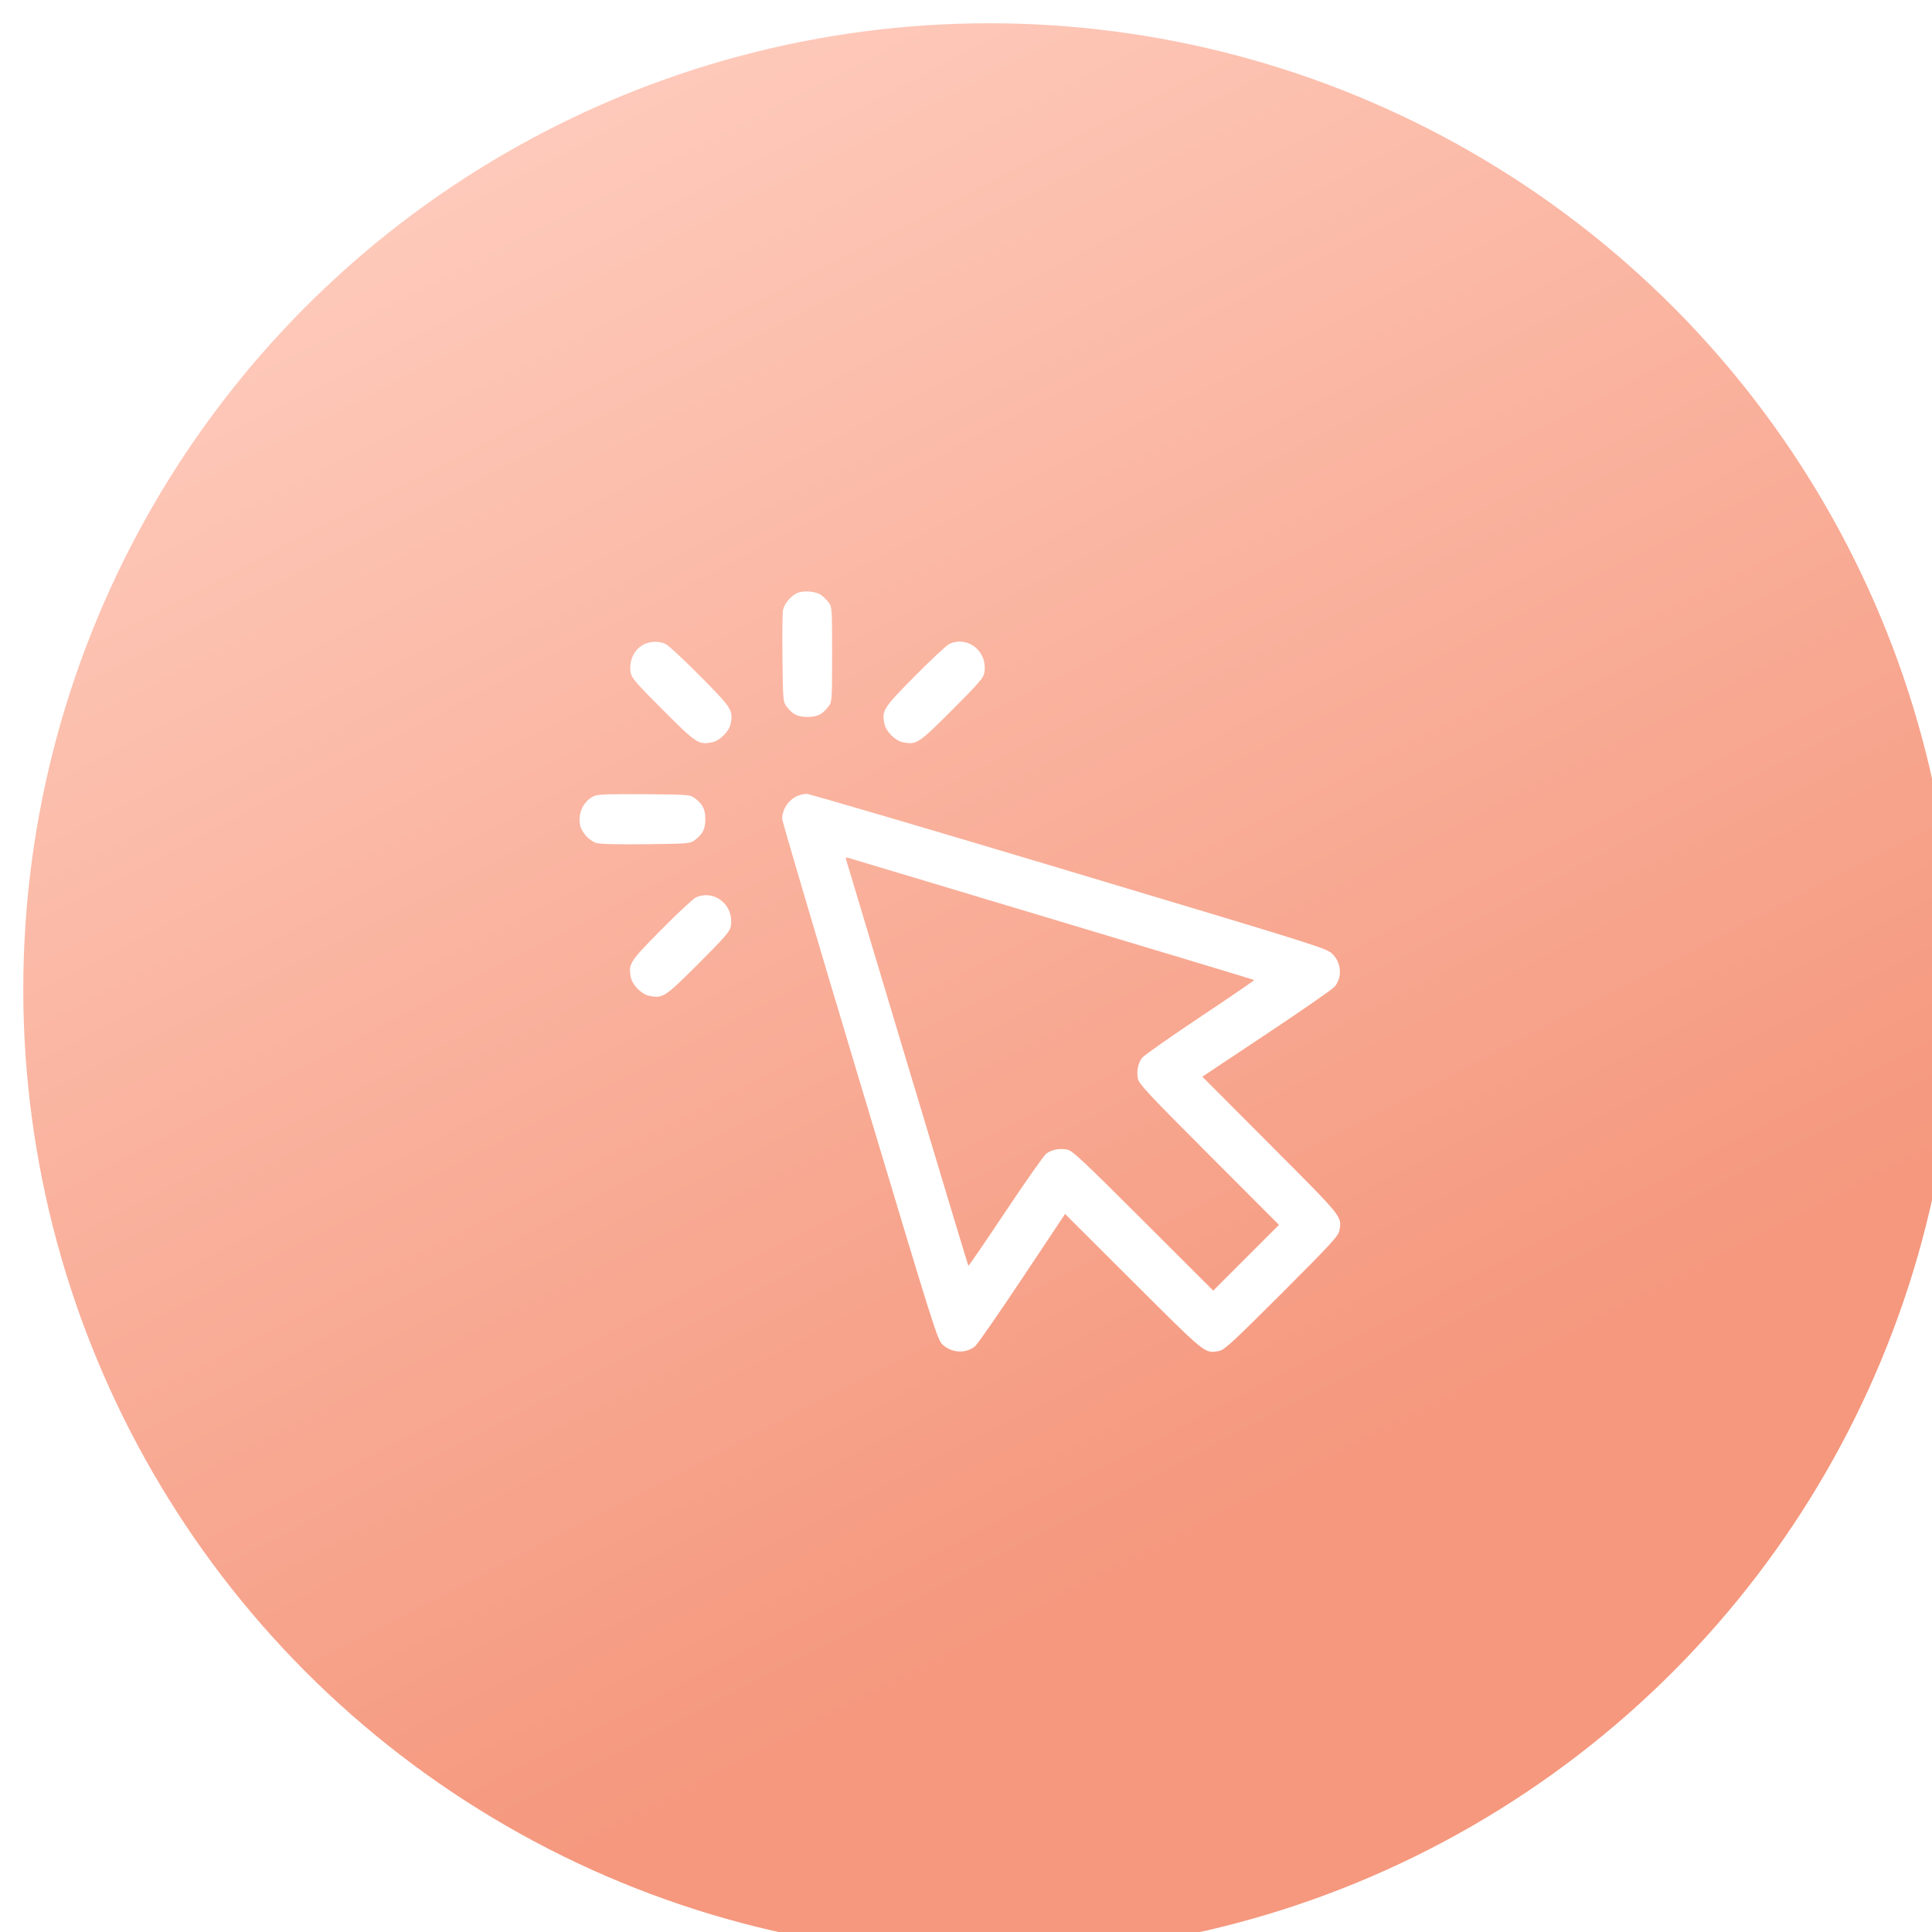 <?xml version="1.0" encoding="UTF-8"?> <svg xmlns="http://www.w3.org/2000/svg" width="83" height="83" viewBox="0 0 83 83" fill="none"> <g filter="url(#filter0_ii_446_14)"> <circle cx="41.5" cy="41.5" r="41.5" fill="url(#paint0_linear_446_14)"></circle> </g> <g filter="url(#filter1_d_446_14)"> <path fill-rule="evenodd" clip-rule="evenodd" d="M33.246 24.479C32.97 24.604 32.685 24.951 32.635 25.223C32.613 25.344 32.604 26.275 32.615 27.293C32.635 29.038 32.644 29.154 32.777 29.331C33.044 29.689 33.261 29.8 33.692 29.8C34.122 29.8 34.34 29.688 34.606 29.331C34.741 29.151 34.747 29.057 34.747 27.11C34.747 25.164 34.741 25.07 34.606 24.89C34.529 24.787 34.386 24.642 34.288 24.569C34.063 24.401 33.521 24.354 33.246 24.479ZM26.709 26.662C26.254 26.86 26 27.378 26.097 27.911C26.137 28.128 26.345 28.367 27.483 29.506C28.927 30.949 29.005 31 29.586 30.891C29.921 30.828 30.328 30.421 30.391 30.086C30.499 29.511 30.441 29.421 29.073 28.039C28.374 27.333 27.704 26.712 27.583 26.66C27.311 26.543 26.981 26.543 26.709 26.662ZM39.785 26.663C39.673 26.714 39.009 27.333 38.31 28.039C36.942 29.421 36.884 29.511 36.992 30.086C37.055 30.421 37.462 30.828 37.797 30.891C38.379 31 38.456 30.949 39.9 29.506C41.038 28.367 41.247 28.128 41.286 27.911C41.45 27.005 40.598 26.297 39.785 26.663ZM24.531 33.196C24.079 33.396 23.821 33.917 23.917 34.431C23.977 34.749 24.316 35.125 24.625 35.216C24.785 35.263 25.549 35.282 26.759 35.268C28.538 35.248 28.654 35.239 28.831 35.106C29.189 34.84 29.3 34.622 29.3 34.191C29.3 33.761 29.189 33.543 28.831 33.276C28.653 33.143 28.544 33.135 26.691 33.12C25.171 33.108 24.692 33.125 24.531 33.196ZM33.249 33.198C32.871 33.366 32.601 33.776 32.603 34.179C32.603 34.279 34.102 39.355 35.934 45.459C39.2 56.341 39.269 56.56 39.502 56.774C39.893 57.132 40.505 57.159 40.891 56.834C40.996 56.746 41.909 55.431 42.919 53.913L44.756 51.152L47.683 54.071C50.854 57.233 50.751 57.15 51.377 57.037C51.6 56.997 51.942 56.681 54.062 54.562C56.181 52.442 56.497 52.1 56.538 51.877C56.651 51.251 56.733 51.353 53.572 48.183L50.652 45.255L53.413 43.419C54.931 42.409 56.246 41.496 56.334 41.391C56.675 40.987 56.633 40.365 56.239 39.979C55.996 39.739 55.717 39.651 44.924 36.418C38.838 34.594 33.767 33.103 33.656 33.105C33.544 33.106 33.361 33.148 33.249 33.198ZM44.21 38.485C48.966 39.911 52.867 41.089 52.881 41.102C52.894 41.116 51.849 41.831 50.559 42.691C49.269 43.552 48.148 44.339 48.069 44.439C47.892 44.664 47.823 45.002 47.885 45.341C47.925 45.564 48.303 45.968 50.938 48.609L53.946 51.622L52.534 53.034L51.122 54.446L48.109 51.438C45.468 48.802 45.065 48.425 44.841 48.385C44.502 48.323 44.164 48.392 43.94 48.569C43.839 48.648 43.052 49.769 42.192 51.059C41.331 52.349 40.616 53.394 40.603 53.381C40.589 53.367 39.411 49.466 37.985 44.71C36.558 39.955 35.373 36.007 35.352 35.938C35.321 35.839 35.339 35.821 35.438 35.852C35.507 35.873 39.455 37.058 44.21 38.485ZM28.892 37.557C28.779 37.608 28.115 38.227 27.416 38.933C26.049 40.315 25.99 40.405 26.098 40.98C26.161 41.315 26.568 41.722 26.903 41.785C27.485 41.894 27.562 41.843 29.006 40.4C30.145 39.261 30.353 39.021 30.392 38.804C30.557 37.899 29.704 37.191 28.892 37.557Z" fill="white"></path> </g> <defs> <filter id="filter0_ii_446_14" x="-2" y="-2" width="88" height="88" filterUnits="userSpaceOnUse" color-interpolation-filters="sRGB"> <feFlood flood-opacity="0" result="BackgroundImageFix"></feFlood> <feBlend mode="normal" in="SourceGraphic" in2="BackgroundImageFix" result="shape"></feBlend> <feColorMatrix in="SourceAlpha" type="matrix" values="0 0 0 0 0 0 0 0 0 0 0 0 0 0 0 0 0 0 127 0" result="hardAlpha"></feColorMatrix> <feOffset dx="3" dy="3"></feOffset> <feGaussianBlur stdDeviation="2.5"></feGaussianBlur> <feComposite in2="hardAlpha" operator="arithmetic" k2="-1" k3="1"></feComposite> <feColorMatrix type="matrix" values="0 0 0 0 1 0 0 0 0 1 0 0 0 0 1 0 0 0 0.2 0"></feColorMatrix> <feBlend mode="normal" in2="shape" result="effect1_innerShadow_446_14"></feBlend> <feColorMatrix in="SourceAlpha" type="matrix" values="0 0 0 0 0 0 0 0 0 0 0 0 0 0 0 0 0 0 127 0" result="hardAlpha"></feColorMatrix> <feOffset dx="-2" dy="-2"></feOffset> <feGaussianBlur stdDeviation="2.5"></feGaussianBlur> <feComposite in2="hardAlpha" operator="arithmetic" k2="-1" k3="1"></feComposite> <feColorMatrix type="matrix" values="0 0 0 0 0.796 0 0 0 0 0.477 0 0 0 0 0.385 0 0 0 0.5 0"></feColorMatrix> <feBlend mode="normal" in2="effect1_innerShadow_446_14" result="effect2_innerShadow_446_14"></feBlend> </filter> <filter id="filter1_d_446_14" x="20.897" y="21.408" width="40.68" height="40.669" filterUnits="userSpaceOnUse" color-interpolation-filters="sRGB"> <feFlood flood-opacity="0" result="BackgroundImageFix"></feFlood> <feColorMatrix in="SourceAlpha" type="matrix" values="0 0 0 0 0 0 0 0 0 0 0 0 0 0 0 0 0 0 127 0" result="hardAlpha"></feColorMatrix> <feOffset dx="1" dy="1"></feOffset> <feGaussianBlur stdDeviation="2"></feGaussianBlur> <feComposite in2="hardAlpha" operator="out"></feComposite> <feColorMatrix type="matrix" values="0 0 0 0 0 0 0 0 0 0 0 0 0 0 0 0 0 0 0.15 0"></feColorMatrix> <feBlend mode="normal" in2="BackgroundImageFix" result="effect1_dropShadow_446_14"></feBlend> <feBlend mode="normal" in="SourceGraphic" in2="effect1_dropShadow_446_14" result="shape"></feBlend> </filter> <linearGradient id="paint0_linear_446_14" x1="14.94" y1="-4.49946e-07" x2="48.97" y2="65.985" gradientUnits="userSpaceOnUse"> <stop stop-color="#FFCFC1"></stop> <stop offset="1" stop-color="#F5987E"></stop> </linearGradient> </defs> </svg> 